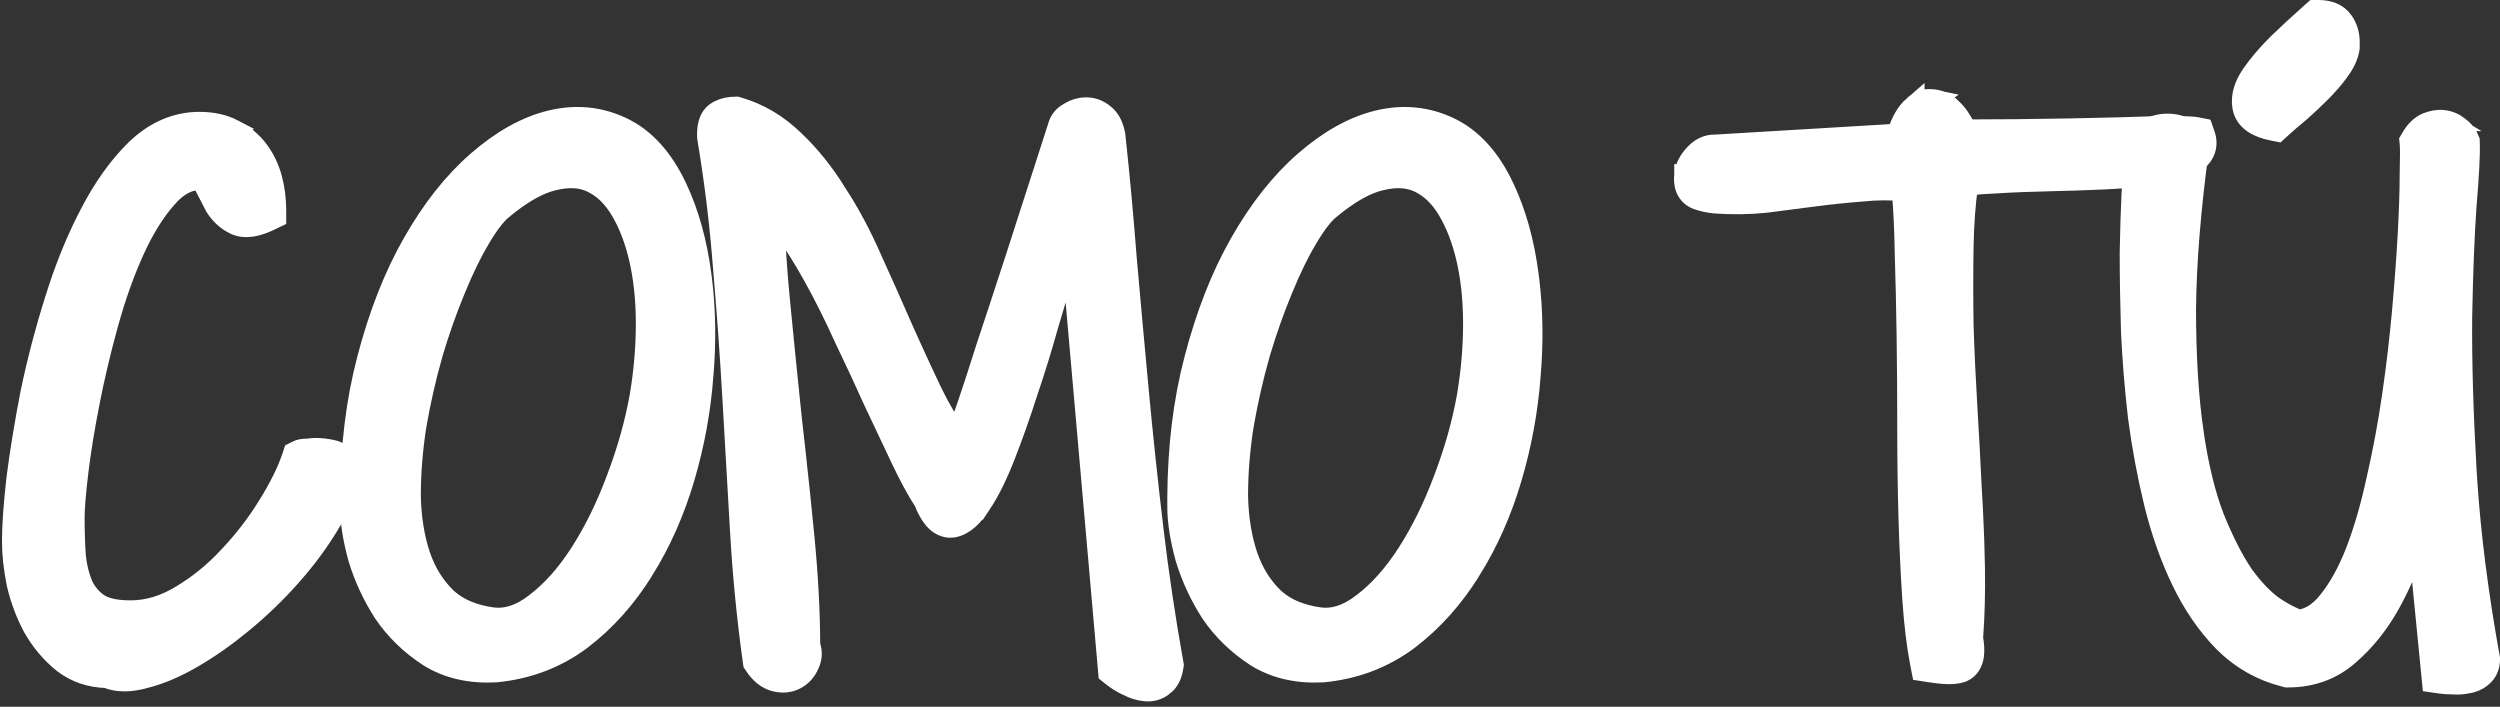 <svg xmlns="http://www.w3.org/2000/svg" width="237" height="67" viewBox="0 0 237 67" fill="none"><rect x="0" y="0" width="237" height="67" fill="#333333" stroke="none"/><path d="M219.783 1C220.665 1 221.556 1.248 222.101 2.026C222.506 2.604 222.7 3.267 222.7 3.977V4.533L222.688 4.609C222.574 5.35 222.195 6.079 221.667 6.784C221.192 7.432 220.619 8.09 219.951 8.758C219.336 9.373 218.682 9.986 217.988 10.598L217.976 10.61L217.963 10.62C217.293 11.172 216.727 11.659 216.265 12.083L215.891 12.426L215.394 12.326C214.128 12.073 212.865 11.483 212.628 10.142C212.446 9.113 212.803 8.092 213.439 7.137L213.445 7.128C214.089 6.184 214.932 5.198 215.961 4.169L215.975 4.155C217.023 3.148 218.071 2.179 219.12 1.251L219.404 1H219.783ZM236 62.51C236 63.149 235.766 63.757 235.221 64.176C234.824 64.507 234.353 64.688 233.854 64.753C233.419 64.845 232.972 64.866 232.518 64.827C232.099 64.826 231.718 64.806 231.384 64.758L230.607 64.647L230.53 63.865L229.239 50.74C229.181 50.927 229.124 51.117 229.064 51.307C228.406 53.406 227.561 55.386 226.528 57.244C225.48 59.132 224.192 60.74 222.662 62.06C221.068 63.472 219.13 64.169 216.907 64.169H216.784L216.665 64.139C214.412 63.575 212.454 62.466 210.809 60.82L210.799 60.811C209.237 59.206 207.919 57.277 206.84 55.035C205.768 52.809 204.908 50.367 204.254 47.711L204.253 47.708C203.605 45.037 203.099 42.326 202.735 39.575L202.733 39.56C202.411 36.782 202.19 34.062 202.069 31.401L202.068 31.394V31.386C201.988 28.702 201.948 26.236 201.948 23.987V23.97C201.988 21.726 202.048 19.797 202.129 18.186L202.13 18.174L202.131 18.163C202.243 16.632 202.34 15.502 202.42 14.787C202.302 13.953 202.499 13.121 203.223 12.542C203.782 12.095 204.433 11.842 205.148 11.787C205.811 11.736 206.45 11.836 207.046 12.101H207.047C207.051 12.102 207.055 12.105 207.06 12.107C207.065 12.109 207.071 12.111 207.076 12.113H207.075C207.665 12.365 208.328 12.835 208.434 13.679L208.45 13.808L208.433 13.938C207.638 19.779 207.223 24.908 207.184 29.328C207.184 33.764 207.422 37.626 207.893 40.92H207.892C208.364 44.186 209.028 46.903 209.872 49.089C210.769 51.309 211.692 53.109 212.634 54.506C213.624 55.875 214.602 56.878 215.561 57.554C216.498 58.177 217.296 58.579 217.961 58.796C218.926 58.661 219.832 58.135 220.685 57.086L220.687 57.084C221.682 55.867 222.572 54.289 223.343 52.325C224.12 50.305 224.786 48.019 225.336 45.464L225.337 45.457L225.339 45.45C225.931 42.882 226.426 40.233 226.821 37.503C227.218 34.765 227.535 32.067 227.773 29.41C228.012 26.703 228.191 24.258 228.311 22.075C228.43 19.89 228.488 18.052 228.488 16.559V16.546L228.489 16.532C228.53 14.958 228.527 14.023 228.493 13.653L228.464 13.335L228.625 13.059C228.968 12.47 229.426 11.964 230.041 11.691L230.059 11.683L230.076 11.676C230.577 11.476 231.105 11.368 231.635 11.431H231.636C231.64 11.431 231.644 11.431 231.647 11.432L231.649 11.433H231.648C232.186 11.495 232.672 11.705 233.088 12.047C233.435 12.3 233.722 12.615 233.921 12.997L234.002 13.169L234.075 13.339L234.083 13.524C234.126 14.633 234.019 16.629 233.78 19.458C233.583 22.228 233.444 25.74 233.364 29.997C233.325 34.201 233.464 39.067 233.782 44.599L233.847 45.628C234.192 50.804 234.904 56.371 235.984 62.331L236 62.42V62.51Z" fill="white" stroke="white" stroke-width="2"></path><path d="M183.133 9.453L183.134 9.451C183.14 9.451 183.146 9.453 183.151 9.454C183.157 9.454 183.163 9.453 183.168 9.454L183.167 9.455C183.847 9.513 184.479 9.761 184.955 10.272C185.327 10.605 185.638 10.986 185.883 11.416L186.177 11.895C186.264 12.041 186.348 12.184 186.427 12.322C192.765 12.319 199.278 12.201 205.968 11.964L205.985 11.963H206.003C206.166 11.963 206.518 11.987 207.001 12.024C207.372 12.025 207.708 12.035 207.979 12.065L208.236 12.103L208.794 12.214L208.983 12.751C209.173 13.287 209.194 13.874 208.926 14.431C208.67 14.961 208.217 15.329 207.728 15.586L207.718 15.591L207.709 15.595C206.848 16.026 205.664 16.325 204.228 16.53L204.227 16.529C202.829 16.734 201.238 16.878 199.458 16.959C197.693 17.039 195.929 17.099 194.164 17.139V17.138C192.455 17.178 190.827 17.237 189.28 17.316L189.281 17.317C188.171 17.375 187.252 17.455 186.518 17.552C186.271 19.375 186.129 21.325 186.095 23.405C186.055 25.79 186.055 28.255 186.095 30.801C186.174 33.342 186.293 35.923 186.452 38.545C186.612 41.18 186.751 43.776 186.871 46.332L186.98 48.245C187.078 50.143 187.143 51.997 187.173 53.806C187.212 56.184 187.154 58.412 186.998 60.49C187.107 61.118 187.152 61.705 187.07 62.206C186.982 62.752 186.706 63.386 186.019 63.672L185.997 63.681L185.976 63.689C185.579 63.833 185.104 63.865 184.637 63.854C184.148 63.843 183.566 63.781 182.903 63.677L182.21 63.569L182.076 62.882C181.746 61.191 181.502 59.17 181.341 56.827V56.826C181.18 54.455 181.06 51.906 180.979 49.179V49.178C180.899 46.412 180.859 43.567 180.859 40.642C180.859 37.691 180.84 34.8 180.8 31.969C180.76 29.139 180.7 26.469 180.62 23.96V23.943C180.586 21.755 180.492 19.797 180.341 18.066C179.123 17.96 177.907 17.968 176.689 18.092L176.664 18.094C175.123 18.213 173.582 18.371 172.041 18.569L172.04 18.568C170.523 18.768 168.985 18.968 167.428 19.168L167.416 19.17L167.403 19.171C165.786 19.336 164.168 19.357 162.551 19.233L162.537 19.232C162.011 19.184 161.476 19.066 160.934 18.885L160.921 18.881L160.908 18.877C160.436 18.705 160.068 18.367 159.866 17.896C159.685 17.473 159.668 17.012 159.716 16.586C159.716 16.579 159.717 16.573 159.718 16.566C159.718 16.564 159.718 16.563 159.718 16.561H159.719C159.79 15.852 160.14 15.226 160.63 14.687C161.141 14.124 161.814 13.72 162.623 13.759L179.89 12.726C179.907 12.671 179.923 12.614 179.942 12.556C180.083 12.089 180.271 11.643 180.506 11.22C180.757 10.769 181.069 10.373 181.448 10.047V10.049C181.904 9.619 182.481 9.39 183.133 9.453Z" fill="white" stroke="white" stroke-width="2"></path><path d="M130.641 11.452C133.01 10.881 135.284 11.099 137.418 12.122C139.602 13.168 141.299 15.113 142.562 17.807C143.694 20.195 144.457 22.955 144.867 26.072L144.939 26.649C145.282 29.54 145.318 32.532 145.052 35.624L145.053 35.625C144.808 38.891 144.216 42.116 143.277 45.299C142.335 48.494 141.041 51.415 139.392 54.053L139.391 54.053C137.774 56.663 135.818 58.852 133.519 60.608L133.51 60.616C131.161 62.367 128.471 63.388 125.462 63.684L125.439 63.687L125.417 63.688C123.015 63.817 120.885 63.346 119.082 62.219L119.074 62.215L119.067 62.21C117.363 61.102 115.948 59.733 114.832 58.102L114.816 58.077C113.77 56.444 112.971 54.722 112.424 52.914L112.42 52.901L112.416 52.888C111.923 51.081 111.663 49.473 111.662 48.079L111.661 47.128C111.69 42.393 112.218 38.048 113.253 34.098C114.349 29.877 115.796 26.177 117.605 23.012C119.406 19.861 121.43 17.291 123.688 15.325C125.969 13.335 128.286 12.019 130.641 11.452ZM134.573 17.279C133.588 16.802 132.397 16.693 130.933 17.05L130.915 17.054C129.536 17.365 127.901 18.255 126.005 19.842L125.999 19.846C125.454 20.295 124.766 21.156 123.944 22.525C123.138 23.869 122.341 25.498 121.557 27.421L121.554 27.427C120.772 29.303 120.045 31.361 119.376 33.602L119.377 33.603C118.747 35.847 118.235 38.111 117.842 40.393C117.492 42.65 117.317 44.843 117.316 46.974C117.355 49.083 117.661 50.975 118.222 52.661C118.772 54.274 119.605 55.61 120.715 56.687L120.917 56.868C121.951 57.753 123.337 58.339 125.137 58.582C126.406 58.738 127.743 58.343 129.185 57.226L129.193 57.218C130.718 56.066 132.14 54.483 133.448 52.444C134.763 50.395 135.911 48.063 136.888 45.445L136.891 45.437C137.908 42.776 138.65 40.141 139.117 37.531C139.507 35.189 139.7 32.911 139.7 30.697C139.7 28.443 139.486 26.402 139.066 24.57C138.646 22.735 138.041 21.18 137.267 19.888C136.509 18.626 135.606 17.779 134.573 17.279Z" fill="white" stroke="white" stroke-width="2"></path><path d="M69.848 10.166L69.983 10.206C71.945 10.772 73.701 11.817 75.245 13.315C76.753 14.739 78.106 16.427 79.305 18.37H79.304C80.527 20.248 81.624 22.303 82.598 24.532H82.599C83.598 26.731 84.578 28.931 85.538 31.13L86.254 32.726C86.969 34.305 87.683 35.838 88.397 37.327C89.12 38.801 89.897 40.113 90.724 41.267C90.737 41.235 90.751 41.203 90.765 41.169C90.999 40.544 91.333 39.602 91.767 38.34C92.202 37.074 92.778 35.306 93.496 33.033L93.498 33.025L93.501 33.017C94.259 30.744 95.197 27.89 96.314 24.456C97.433 20.982 98.79 16.769 100.388 11.818L100.391 11.809C100.578 11.246 101.008 10.884 101.451 10.654C101.911 10.376 102.417 10.226 102.957 10.226C103.591 10.226 104.161 10.45 104.64 10.85C105.173 11.252 105.461 11.863 105.617 12.503L105.677 12.78L105.684 12.818L105.688 12.856C106.089 16.538 106.449 20.439 106.769 24.558C107.128 28.63 107.507 32.803 107.906 37.075C108.305 41.34 108.764 45.666 109.282 50.051H109.281C109.798 54.385 110.435 58.659 111.19 62.873L111.219 63.031L111.195 63.191C111.101 63.854 110.857 64.566 110.248 65.001L110.247 65.001C109.754 65.393 109.164 65.543 108.549 65.482C107.995 65.427 107.437 65.239 106.883 64.962V64.961C106.376 64.728 105.897 64.43 105.447 64.07L105.113 63.802L105.076 63.377L101.562 23.384C101.417 23.869 101.264 24.387 101.098 24.936C100.579 26.651 100.001 28.587 99.362 30.742C98.761 32.905 98.099 35.049 97.378 37.172L97.379 37.173C96.694 39.308 95.988 41.305 95.261 43.164C94.528 45.037 93.778 46.567 93.005 47.727L93.004 47.726C92.305 48.83 91.454 49.751 90.38 49.953L90.355 49.958L90.328 49.961C89.573 50.062 88.977 49.67 88.574 49.209C88.199 48.781 87.891 48.191 87.624 47.511C86.965 46.507 86.242 45.174 85.459 43.529C84.659 41.849 83.799 40.03 82.88 38.072L82.876 38.064L82.873 38.056C81.998 36.108 81.063 34.099 80.068 32.03L80.059 32.008C79.11 29.913 78.144 27.981 77.16 26.21C76.177 24.44 75.219 22.918 74.289 21.64L74.281 21.628C73.967 21.183 73.663 20.797 73.373 20.463C73.437 22.925 73.604 25.565 73.877 28.384C74.236 32.093 74.615 35.861 75.014 39.689L75.336 42.532C75.651 45.367 75.944 48.18 76.214 50.97C76.568 54.629 76.747 58.026 76.755 61.161C76.987 61.772 76.953 62.414 76.651 63.017C76.407 63.584 76.01 64.039 75.464 64.342C74.84 64.689 74.15 64.726 73.478 64.558C72.667 64.355 72.045 63.778 71.57 63.065L71.443 62.874L71.412 62.649C70.849 58.627 70.447 54.526 70.206 50.346C69.966 46.192 69.726 42.018 69.486 37.824C69.247 33.64 68.948 29.476 68.59 25.331L68.589 25.322V25.321C68.272 21.197 67.776 17.133 67.103 13.129L67.093 13.072L67.09 13.014C67.067 12.559 67.09 12.114 67.2 11.72C67.312 11.322 67.539 10.892 67.978 10.618L68.176 10.506C68.644 10.266 69.167 10.166 69.706 10.166H69.848Z" fill="white" stroke="white" stroke-width="2"></path><path d="M52.218 11.452C54.587 10.881 56.861 11.099 58.995 12.122C61.179 13.168 62.876 15.113 64.14 17.807C65.271 20.195 66.034 22.955 66.444 26.072L66.517 26.649C66.859 29.54 66.895 32.532 66.629 35.624L66.63 35.625C66.385 38.891 65.793 42.116 64.855 45.299C63.912 48.494 62.618 51.415 60.969 54.053L60.968 54.053C59.351 56.663 57.395 58.852 55.096 60.608L55.087 60.616C52.739 62.367 50.048 63.388 47.039 63.684L47.017 63.687L46.994 63.688C44.592 63.817 42.462 63.346 40.659 62.219L40.651 62.215L40.645 62.21C38.94 61.102 37.525 59.733 36.409 58.102L36.394 58.077C35.347 56.444 34.548 54.722 34.001 52.914L33.997 52.901L33.993 52.888C33.501 51.081 33.24 49.473 33.239 48.079L33.238 47.128C33.267 42.393 33.795 38.048 34.83 34.098C35.926 29.877 37.373 26.177 39.183 23.012C40.983 19.861 43.007 17.291 45.266 15.325C47.547 13.335 49.863 12.019 52.218 11.452ZM56.15 17.279C55.165 16.802 53.974 16.693 52.51 17.05L52.492 17.054C51.113 17.365 49.479 18.255 47.582 19.842L47.576 19.846C47.031 20.295 46.343 21.156 45.522 22.525C44.715 23.869 43.919 25.498 43.134 27.421L43.131 27.427C42.349 29.303 41.622 31.361 40.953 33.602L40.954 33.603C40.324 35.847 39.812 38.111 39.419 40.393C39.07 42.65 38.895 44.843 38.894 46.974C38.932 49.083 39.238 50.975 39.799 52.661C40.349 54.274 41.182 55.61 42.292 56.687L42.494 56.868C43.529 57.753 44.914 58.339 46.714 58.582C47.983 58.738 49.32 58.343 50.762 57.226L50.77 57.218C52.295 56.066 53.717 54.483 55.025 52.444C56.34 50.395 57.488 48.063 58.465 45.445L58.468 45.437C59.485 42.776 60.227 40.141 60.694 37.531C61.084 35.189 61.277 32.911 61.277 30.697C61.277 28.443 61.063 26.402 60.644 24.57C60.223 22.735 59.618 21.18 58.844 19.888C58.086 18.626 57.183 17.779 56.15 17.279Z" fill="white" stroke="white" stroke-width="2"></path><path d="M18.902 11.604C20.102 11.604 21.189 11.826 22.124 12.318L22.123 12.319C23.044 12.783 23.818 13.414 24.43 14.214C25.032 15.002 25.467 15.899 25.738 16.894C26.003 17.867 26.133 18.895 26.133 19.974V20.601L25.567 20.874C24.445 21.414 23.236 21.731 22.23 21.227C21.499 20.862 20.908 20.315 20.458 19.615L20.436 19.581L20.417 19.546C20.093 18.939 19.77 18.311 19.446 17.665C19.263 17.298 19.052 17.115 18.818 17.023C17.799 17.067 16.785 17.579 15.768 18.767L15.758 18.778C14.641 20.044 13.613 21.691 12.685 23.741C11.75 25.804 10.928 28.111 10.221 30.665C9.508 33.237 8.915 35.748 8.441 38.196L8.44 38.199C7.965 40.616 7.61 42.808 7.374 44.775C7.135 46.766 7.021 48.194 7.021 49.09C7.021 50.338 7.06 51.547 7.138 52.714C7.249 53.775 7.483 54.702 7.831 55.507C8.19 56.249 8.701 56.838 9.374 57.291C9.992 57.67 10.955 57.915 12.372 57.915C13.966 57.915 15.547 57.457 17.127 56.502L17.136 56.497C18.806 55.51 20.328 54.274 21.702 52.785L21.712 52.775C23.144 51.266 24.378 49.663 25.419 47.968L25.423 47.963C26.515 46.208 27.273 44.663 27.72 43.322L27.851 42.929L28.221 42.744C28.439 42.635 28.671 42.609 28.778 42.599C28.905 42.586 29.048 42.58 29.198 42.579C29.473 42.545 29.72 42.518 29.866 42.518C30.463 42.518 31.044 42.587 31.606 42.727C32.086 42.847 32.495 43.131 32.761 43.573C33.007 43.984 33.083 44.454 33.083 44.896V44.992L33.065 45.087C32.756 46.672 32.06 48.301 31.017 49.972C30.024 51.586 28.829 53.171 27.436 54.727C26.083 56.245 24.589 57.678 22.954 59.027L22.952 59.029C21.359 60.337 19.776 61.448 18.205 62.357C16.64 63.263 15.144 63.901 13.721 64.251C12.409 64.62 11.17 64.671 10.109 64.225C8.565 64.184 7.184 63.726 6.011 62.823L6.002 62.816L5.992 62.809C4.853 61.888 3.914 60.772 3.175 59.469L3.168 59.457L3.162 59.446C2.481 58.17 1.973 56.81 1.634 55.37L1.626 55.337C1.336 53.889 1.188 52.544 1.188 51.306C1.188 49.814 1.332 47.814 1.613 45.323L1.615 45.307C1.938 42.807 2.381 40.11 2.943 37.217L2.946 37.203C3.552 34.295 4.318 31.368 5.246 28.424L5.604 27.31C6.457 24.747 7.437 22.407 8.548 20.293C9.824 17.823 11.282 15.773 12.933 14.165L12.941 14.156C14.695 12.49 16.691 11.604 18.902 11.604Z" fill="white" stroke="white" stroke-width="2"></path></svg>